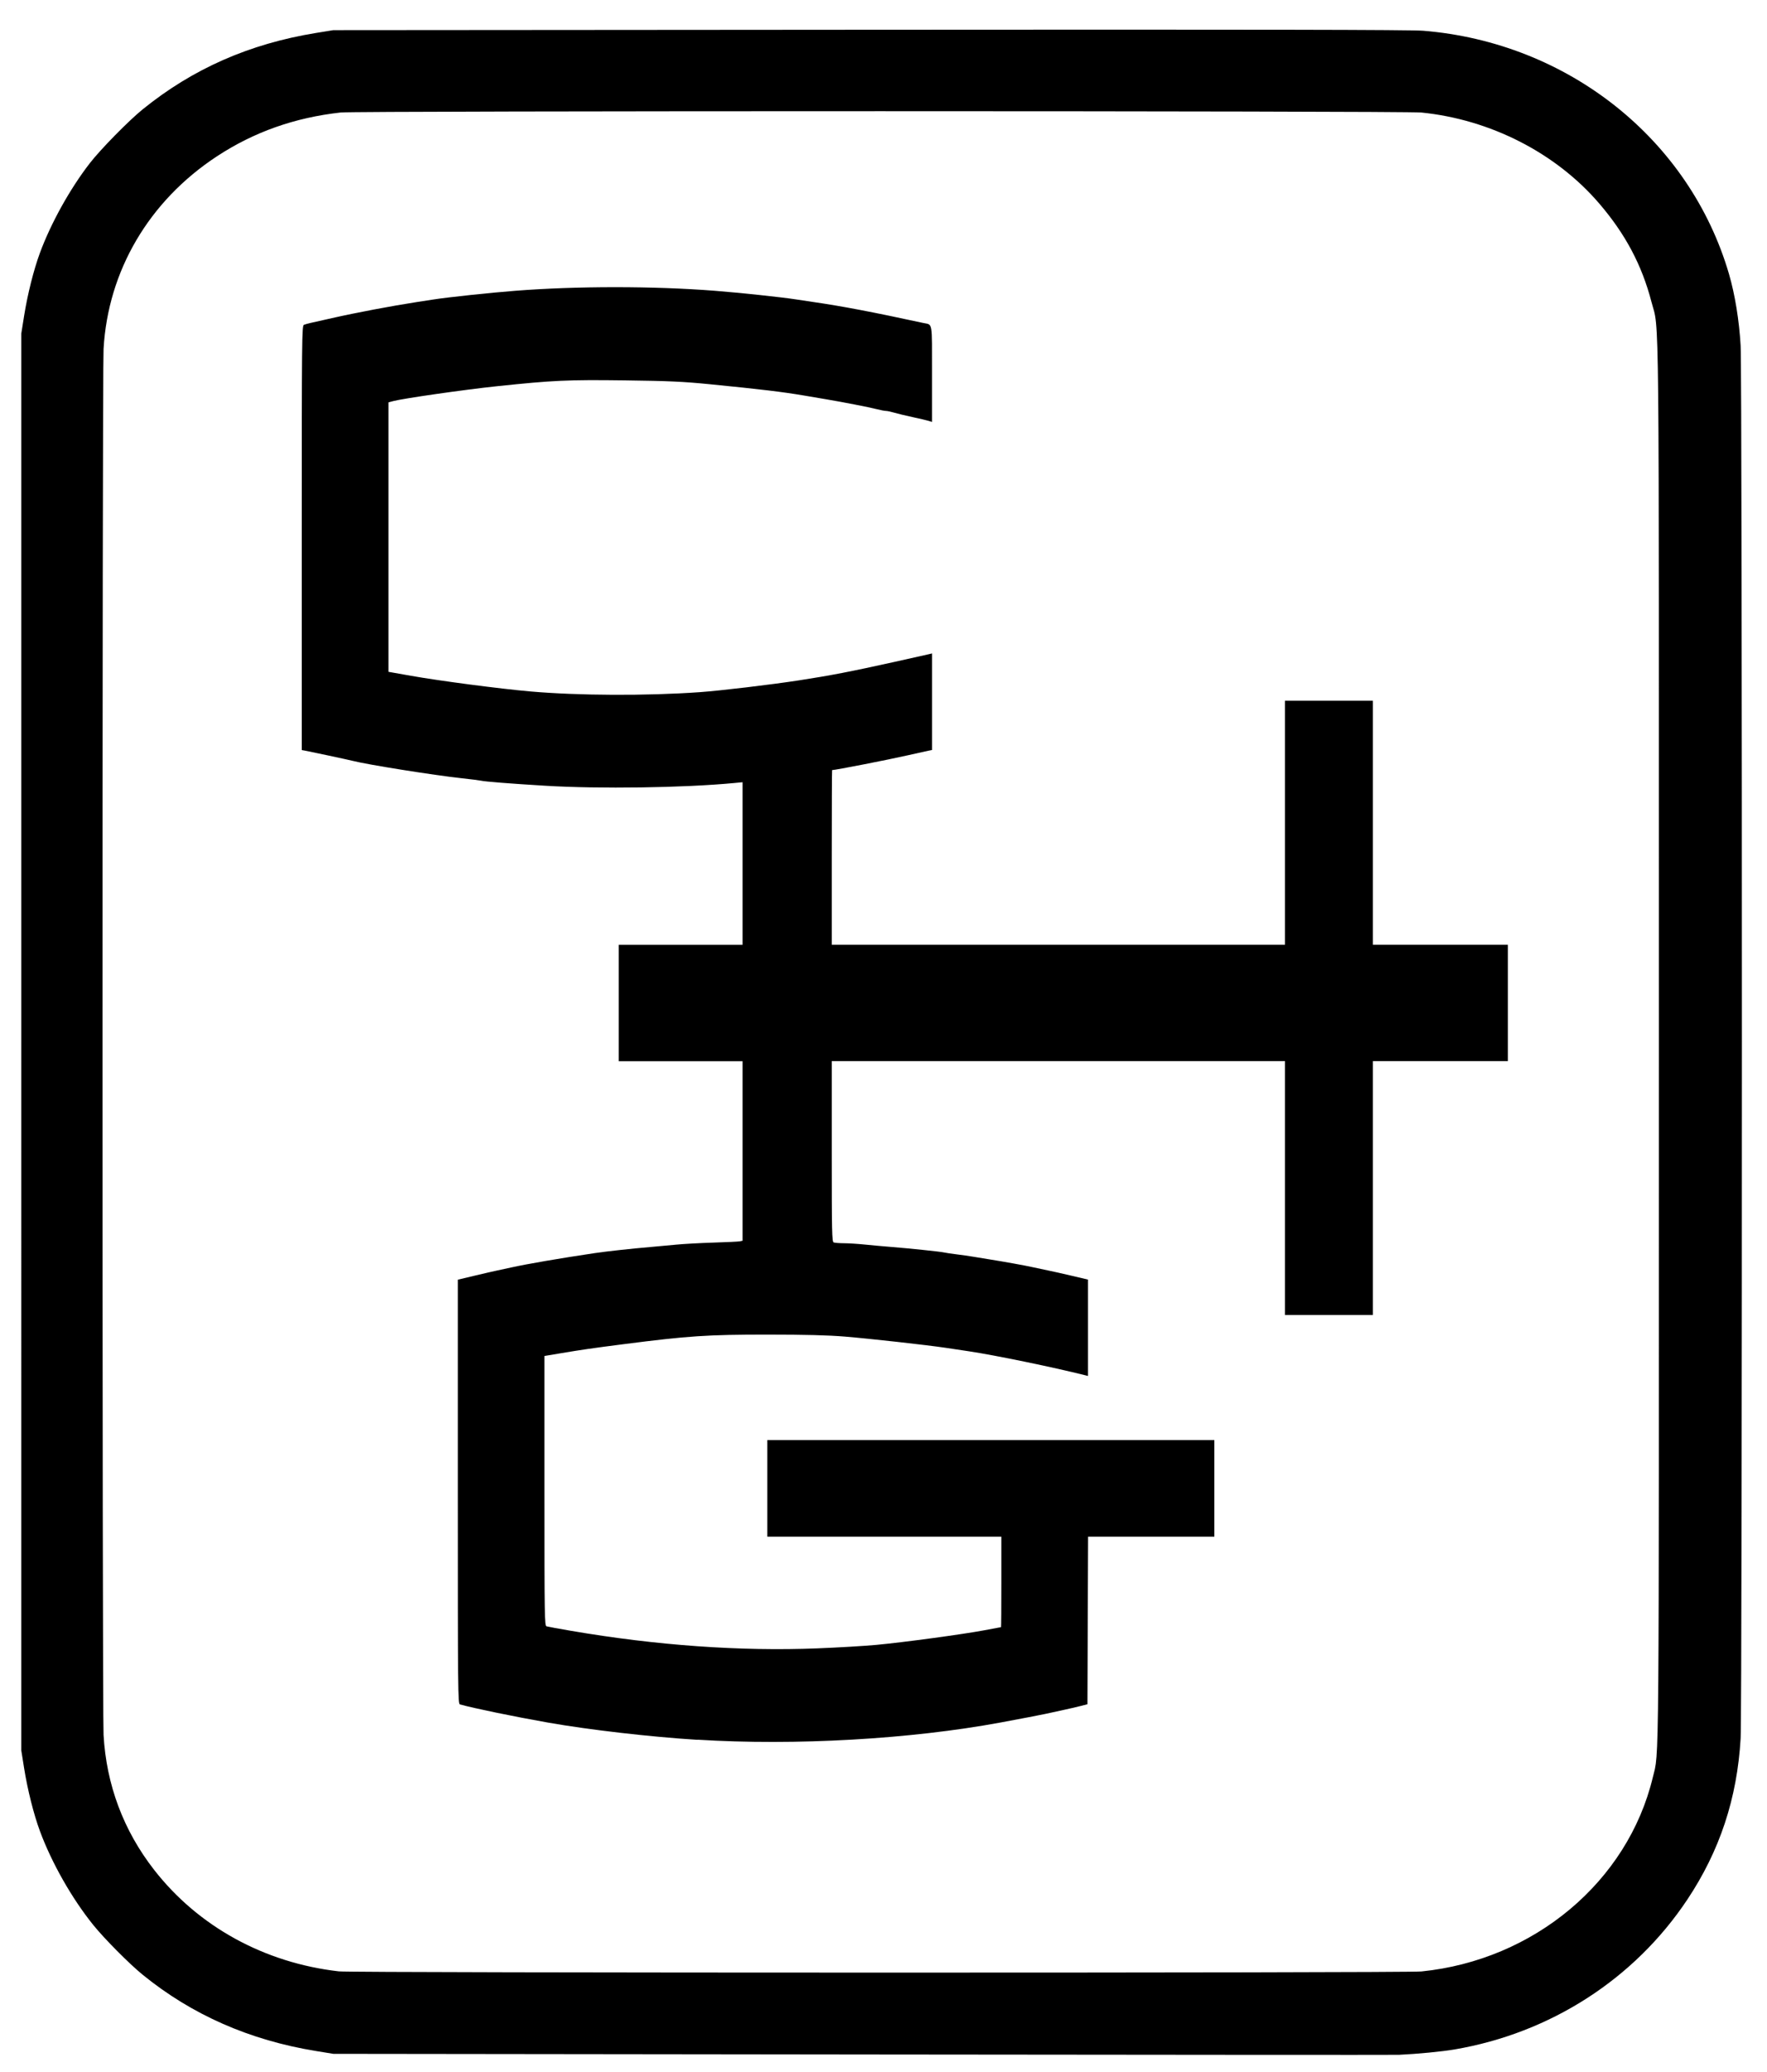<?xml version="1.0" encoding="UTF-8" standalone="no"?>
<svg xmlns:svg="http://www.w3.org/2000/svg" xmlns="http://www.w3.org/2000/svg" id="chg" version="1.1" viewBox="36 55 145 170">
  <g>
    <path style="fill:#000000;" d="m 106.807,223.560 -43.453,-0.052 -1.422,-0.231 c -5.448,-0.887 -10.188,-2.973 -14.231,-6.264 -1.091,-0.888 -3.130,-2.942 -4.040,-4.068 -1.758,-2.178 -3.421,-5.105 -4.388,-7.722 -0.507,-1.373 -1.012,-3.382 -1.293,-5.146 l -0.232,-1.458 V 140.489 82.363 l 0.232,-1.458 c 0.281,-1.763 0.786,-3.772 1.293,-5.146 0.908,-2.460 2.466,-5.261 4.095,-7.367 0.878,-1.135 3.186,-3.485 4.336,-4.418 4.111,-3.331 8.760,-5.380 14.226,-6.270 l 1.422,-0.231 44.000,-0.033 c 32.147,-0.024 44.383,-0.002 45.423,0.081 11.890,0.962 21.876,8.901 25.106,19.959 0.490,1.679 0.835,3.800 0.955,5.873 0.139,2.409 0.139,111.866 0,114.275 -0.284,4.916 -1.710,9.223 -4.377,13.227 -4.345,6.523 -11.239,10.956 -19.121,12.296 -1.020,0.173 -3.020,0.366 -4.532,0.436 -0.300,0.014 -20.101,0.002 -44.000,-0.027 z m 45.832,-6.811 c 9.254,-0.933 16.939,-7.377 18.990,-15.924 0.531,-2.213 0.501,1.345 0.501,-60.335 0,-62.843 0.046,-58.192 -0.609,-60.713 -0.790,-3.040 -2.145,-5.588 -4.308,-8.103 -3.554,-4.133 -8.917,-6.872 -14.574,-7.442 -1.426,-0.143 -87.380,-0.146 -88.676,-0.003 -3.782,0.419 -7.127,1.603 -10.161,3.596 -5.571,3.659 -8.941,9.387 -9.303,15.811 -0.115,2.057 -0.115,111.653 0,113.710 0.230,4.094 1.637,7.845 4.153,11.072 3.626,4.650 9.046,7.627 15.159,8.324 1.148,0.131 87.531,0.138 88.828,0.007 z M 93.229,197.744 c -3.843,-0.238 -8.895,-0.821 -12.244,-1.411 -2.789,-0.492 -6.088,-1.172 -7.240,-1.493 -0.168,-0.046 -0.177,-0.964 -0.177,-17.448 v -17.399 l 1.397,-0.333 c 0.768,-0.183 1.603,-0.375 1.854,-0.426 0.251,-0.051 0.754,-0.16 1.117,-0.241 1.286,-0.287 4.039,-0.760 6.859,-1.179 0.990,-0.147 3.063,-0.374 4.572,-0.501 0.614,-0.051 1.584,-0.141 2.154,-0.198 0.570,-0.057 1.919,-0.131 2.997,-0.164 1.078,-0.033 2.063,-0.080 2.189,-0.106 l 0.228,-0.046 v -7.365 -7.365 h -5.080 -5.080 v -4.776 -4.776 h 5.080 5.080 v -6.669 -6.669 l -0.685,0.065 c -4.160,0.395 -11.048,0.494 -15.522,0.222 -2.900,-0.176 -4.936,-0.337 -5.271,-0.416 -0.118,-0.028 -0.833,-0.118 -1.588,-0.200 -2.261,-0.245 -7.722,-1.116 -8.891,-1.417 -0.310,-0.08 -3.620,-0.789 -3.937,-0.844 l -0.279,-0.048 V 99.129 c 0,-16.480 0.009,-17.409 0.177,-17.479 0.097,-0.040 0.337,-0.108 0.533,-0.151 0.195,-0.042 0.995,-0.222 1.778,-0.400 1.921,-0.437 4.898,-1.000 6.986,-1.322 0.349,-0.053 0.955,-0.147 1.346,-0.207 1.231,-0.190 4.617,-0.550 6.706,-0.713 5.020,-0.392 11.362,-0.392 16.360,-3.85e-4 2.116,0.165 5.494,0.526 6.706,0.714 0.391,0.060 1.031,0.157 1.422,0.214 2.351,0.341 4.836,0.815 8.993,1.715 0.778,0.168 0.711,-0.222 0.711,4.172 v 3.946 l -0.279,-0.087 c -0.153,-0.048 -0.736,-0.185 -1.295,-0.304 -0.558,-0.119 -1.238,-0.283 -1.510,-0.364 -0.271,-0.080 -0.581,-0.147 -0.687,-0.147 -0.106,0 -0.455,-0.066 -0.775,-0.148 -0.630,-0.160 -2.670,-0.559 -4.139,-0.808 -0.503,-0.085 -1.326,-0.225 -1.829,-0.310 -1.771,-0.300 -3.533,-0.511 -7.722,-0.925 -2.196,-0.217 -3.370,-0.270 -6.960,-0.316 -4.699,-0.060 -5.878,-0.006 -10.517,0.481 -2.646,0.278 -7.694,1.002 -8.500,1.219 l -0.391,0.105 v 11.053 11.053 l 1.854,0.328 c 2.363,0.418 7.284,1.063 9.780,1.282 3.949,0.345 9.535,0.369 13.921,0.059 1.663,-0.117 5.805,-0.610 8.129,-0.967 2.567,-0.394 4.288,-0.727 7.875,-1.523 1.425,-0.316 2.694,-0.600 2.819,-0.631 l 0.228,-0.056 v 3.962 3.962 l -0.279,0.054 c -0.153,0.029 -0.919,0.2 -1.702,0.378 -1.607,0.366 -5.954,1.216 -6.219,1.216 -0.016,0 -0.029,3.223 -0.029,7.164 v 7.164 h 18.596 18.596 v -10.009 -10.009 h 3.607 3.607 v 10.009 10.009 h 5.538 5.538 v 4.776 4.776 h -5.538 -5.538 v 10.415 10.415 h -3.607 -3.607 v -10.415 -10.415 h -18.596 -18.596 v 7.407 c 0,6.660 0.016,7.413 0.160,7.468 0.088,0.033 0.465,0.062 0.838,0.064 0.372,0.001 1.134,0.049 1.693,0.107 0.558,0.057 1.519,0.144 2.133,0.193 1.531,0.120 4.115,0.390 4.399,0.459 0.128,0.031 0.585,0.099 1.016,0.152 0.430,0.052 1.057,0.142 1.392,0.199 0.335,0.056 0.906,0.150 1.270,0.208 1.309,0.209 3.009,0.516 3.607,0.652 0.335,0.076 0.884,0.192 1.219,0.259 0.335,0.066 1.215,0.263 1.956,0.438 l 1.346,0.317 v 3.953 3.953 l -0.228,-0.057 c -2.700,-0.676 -7.386,-1.642 -9.526,-1.964 -0.530,-0.08 -1.399,-0.210 -1.930,-0.289 -1.577,-0.234 -6.183,-0.747 -8.269,-0.920 -1.381,-0.114 -3.219,-0.161 -6.363,-0.162 -4.917,-0.001 -6.476,0.102 -11.787,0.784 -2.587,0.332 -3.424,0.453 -5.182,0.748 -0.363,0.061 -0.809,0.135 -0.990,0.166 l -0.330,0.055 v 11.064 c 0,10.449 0.01,11.067 0.177,11.118 0.097,0.029 1.000,0.195 2.006,0.367 6.998,1.199 13.883,1.690 20.222,1.439 1.676,-0.066 3.848,-0.194 4.826,-0.285 2.192,-0.202 7.112,-0.868 8.891,-1.203 0.726,-0.136 1.332,-0.250 1.346,-0.252 0.014,-0.002 0.025,-1.673 0.025,-3.713 v -3.709 h -9.602 -9.602 v -3.963 -3.963 h 18.342 18.342 v 3.963 3.963 h -5.181 -5.181 l -0.026,6.873 -0.026,6.873 -0.558,0.144 c -0.307,0.079 -0.993,0.238 -1.524,0.352 -0.530,0.114 -1.148,0.248 -1.371,0.298 -0.353,0.078 -2.063,0.407 -3.658,0.702 -7.422,1.375 -16.871,1.912 -24.896,1.414 z"/>
  </g>
</svg>
